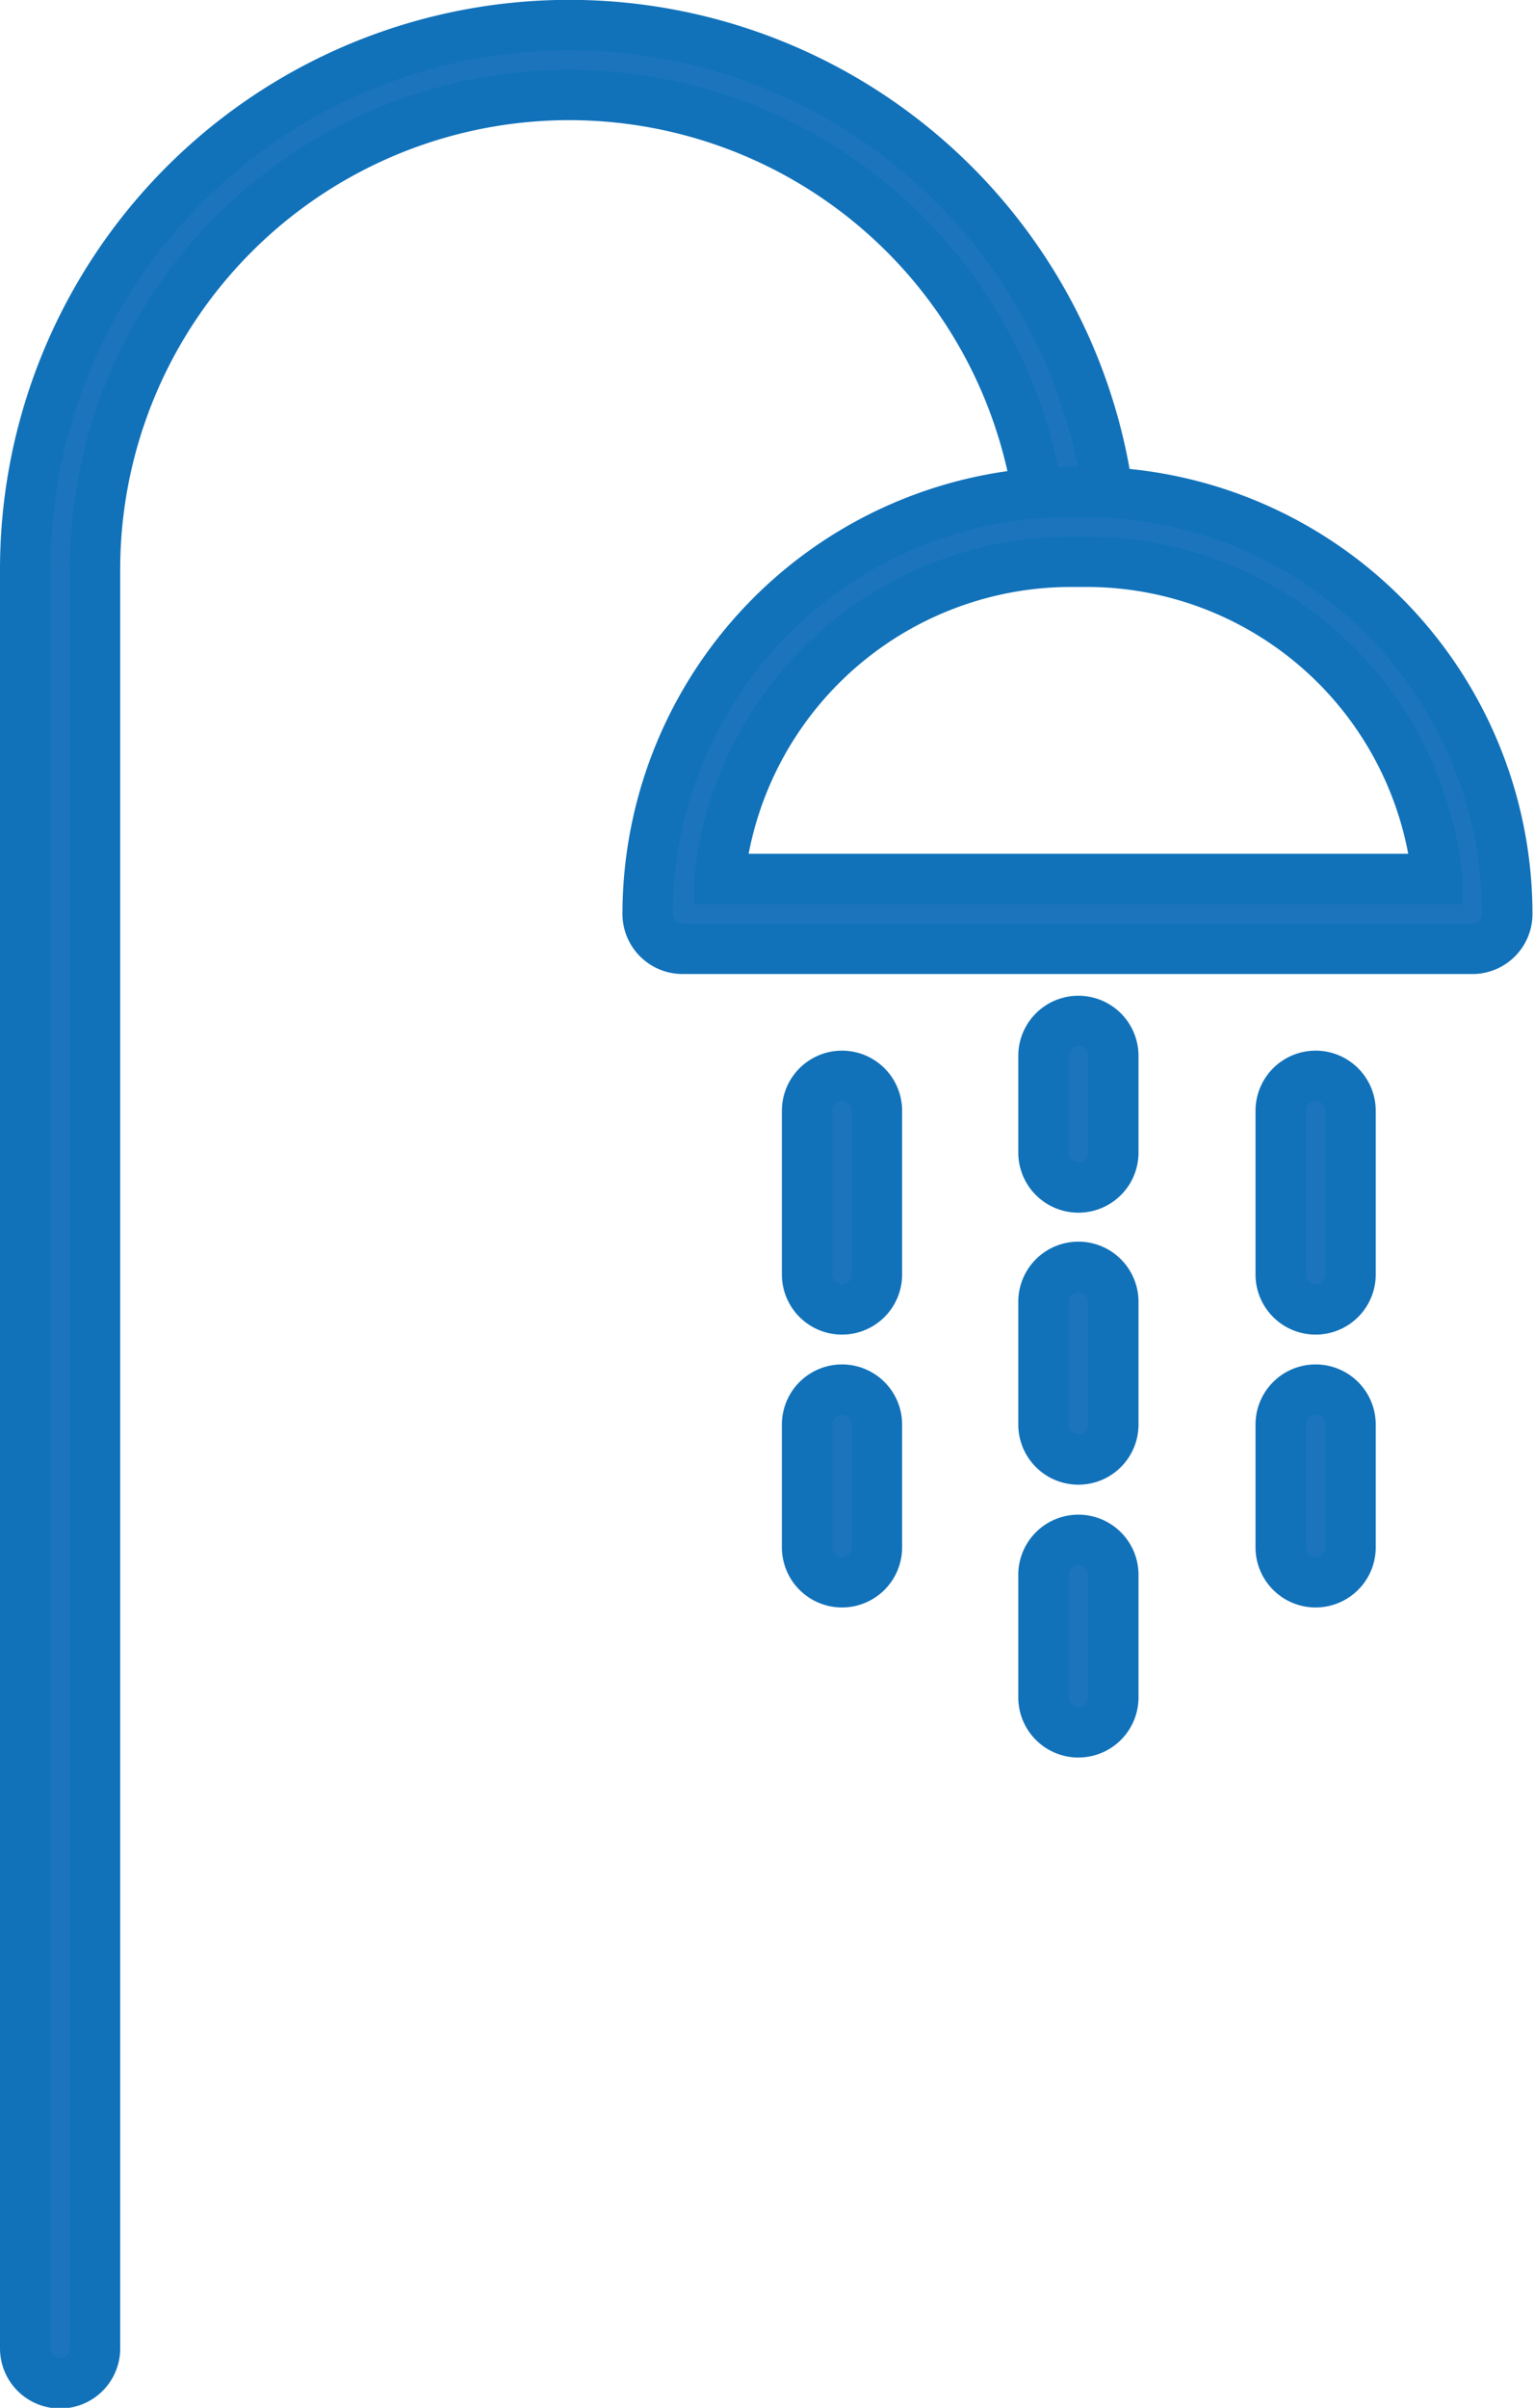 <svg data-bbox="1.5 1.491 88.02 140.009" viewBox="0 0 91.11 142.96" 
xmlns="http://www.w3.org/2000/svg" data-type="ugc">
    <g>
        <path d="M3.57 141.5a2.07 2.07 0 0 1-2.07-2.07V33.81a32.31 32.31 0 
0 1 64.46-3.22 2.07 2.07 0 1 1-4.12.41 28.17 28.17 0 0 0-56.2 
2.81v105.58a2.07 2.07 0 0 1-2.07 2.11Z" fill="#1c75bc" stroke="#1172ba" 
stroke-miterlimit="10" stroke-width="3"></path>
        <path d="M87.54 56.33h-47a2.07 2.07 0 0 1-2.07-2.07 25.08 25.08 0 
0 1 25-25.05h1a25.08 25.08 0 0 1 25.05 25.05 2.07 2.07 0 0 1-1.98 
2.07Zm-44.81-4.14h42.64a20.94 20.94 0 0 0-20.81-18.84h-1a21 21 0 0 0-20.83 
18.84Z" fill="#1c75bc" stroke="#1172ba" stroke-miterlimit="10" 
stroke-width="3"></path>
        <path d="M50.01 77.74a2.07 2.07 0 0 1-2.07-2.07v-9.72a2.07 2.07 0 
1 1 4.14 0v9.72a2.07 2.07 0 0 1-2.07 2.07Z" fill="#1c75bc" 
stroke="#1172ba" stroke-miterlimit="10" stroke-width="3"></path>
        <path d="M50.01 93.94a2.07 2.07 0 0 1-2.07-2.07v-7.29a2.07 2.07 0 
1 1 4.14 0v7.29a2.07 2.07 0 0 1-2.07 2.07Z" fill="#1c75bc" 
stroke="#1172ba" stroke-miterlimit="10" stroke-width="3"></path>
        <path d="M64.05 70.5a2.07 2.07 0 0 1-2.07-2.07v-5.74a2.07 2.07 0 0 
1 4.14 0v5.81a2.07 2.07 0 0 1-2.07 2Z" fill="#1c75bc" stroke="#1172ba" 
stroke-miterlimit="10" stroke-width="3"></path>
        <path d="M64.05 86.65a2.07 2.07 0 0 1-2.07-2.07v-7.29a2.07 2.07 0 
0 1 4.14 0v7.29a2.07 2.07 0 0 1-2.07 2.07Z" fill="#1c75bc" 
stroke="#1172ba" stroke-miterlimit="10" stroke-width="3"></path>
        <path d="M64.05 102.85a2.07 2.07 0 0 1-2.07-2.07V93.5a2.07 2.07 0 
0 1 4.14 0v7.29a2.07 2.07 0 0 1-2.07 2.06Z" fill="#1c75bc" 
stroke="#1172ba" stroke-miterlimit="10" stroke-width="3"></path>
        <path d="M78.14 77.74a2.07 2.07 0 0 1-2.07-2.07v-9.72a2.07 2.07 0 
0 1 4.14 0v9.72a2.07 2.07 0 0 1-2.07 2.07Z" fill="#1c75bc" 
stroke="#1172ba" stroke-miterlimit="10" stroke-width="3"></path>
        <path d="M78.14 93.94a2.07 2.07 0 0 1-2.07-2.07v-7.29a2.07 2.07 0 
0 1 4.14 0v7.29a2.07 2.07 0 0 1-2.07 2.07Z" fill="#1c75bc" 
stroke="#1172ba" stroke-miterlimit="10" stroke-width="3"></path>
    </g>
</svg>
